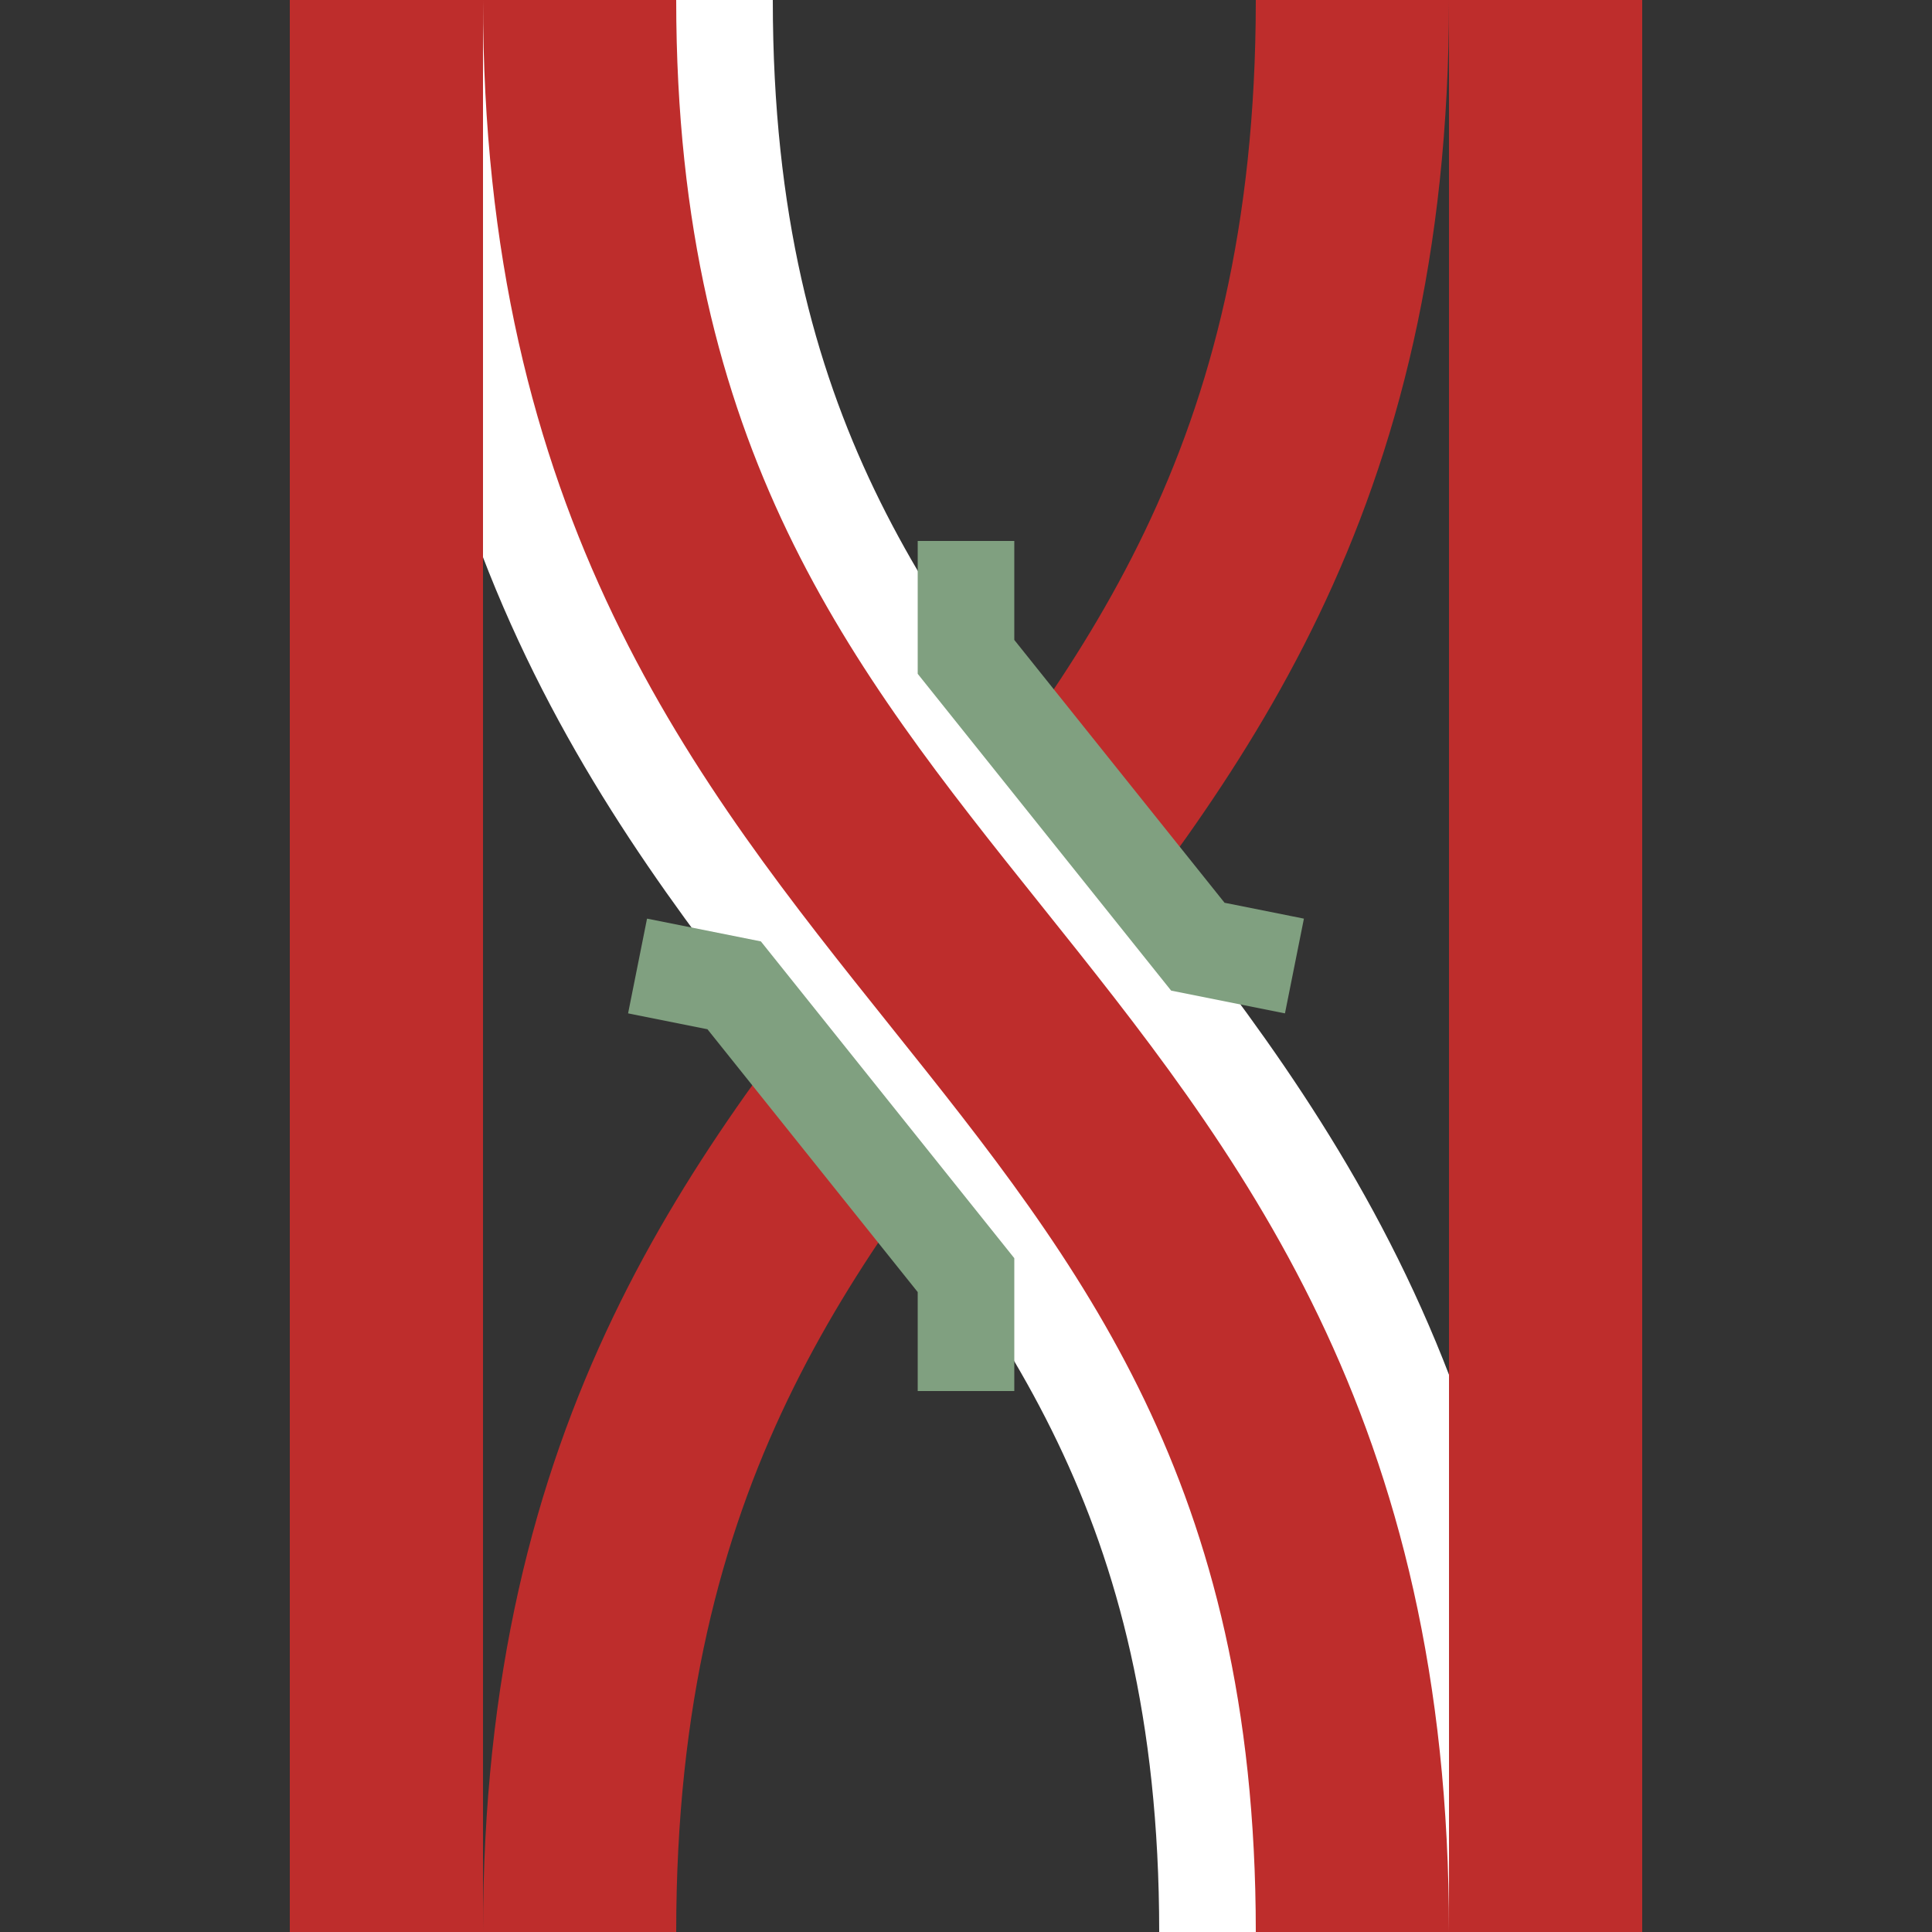 <?xml version="1.0" encoding="UTF-8" standalone="no"?>
<!-- Created by wiebevl for Wikipedia -->
<svg xmlns="http://www.w3.org/2000/svg" width="500" height="500">
<rect width="100%" height="100%" fill="#333333" stroke="none"/>
<title>vÜSTBl</title>
 <g stroke="#be2d2c" stroke-width="50" fill="none">
  <path d="M350,0 C350,250 150,250 150,500"/>
</g>
 <g stroke="#FFFFFF" stroke-width="100" fill="none">
  <path d="M150,0 C150,250 350,250 350,500"/>
</g>
 <g stroke="#be2d2c" stroke-width="50" fill="none">
  <path d="M150,0 C150,250 350,250 350,500"/>
  <path d="M400,0 v500"/>
  <path d="M100,0 V500"/>
</g>
<g stroke="#80A080" stroke-width="25" fill="none">
  <path d="M250,140 L250,170 L310,245 L335,250"/>
  <path d="M250,360 L250,330 L190,255 L165,250"/>
 </g>
</svg>